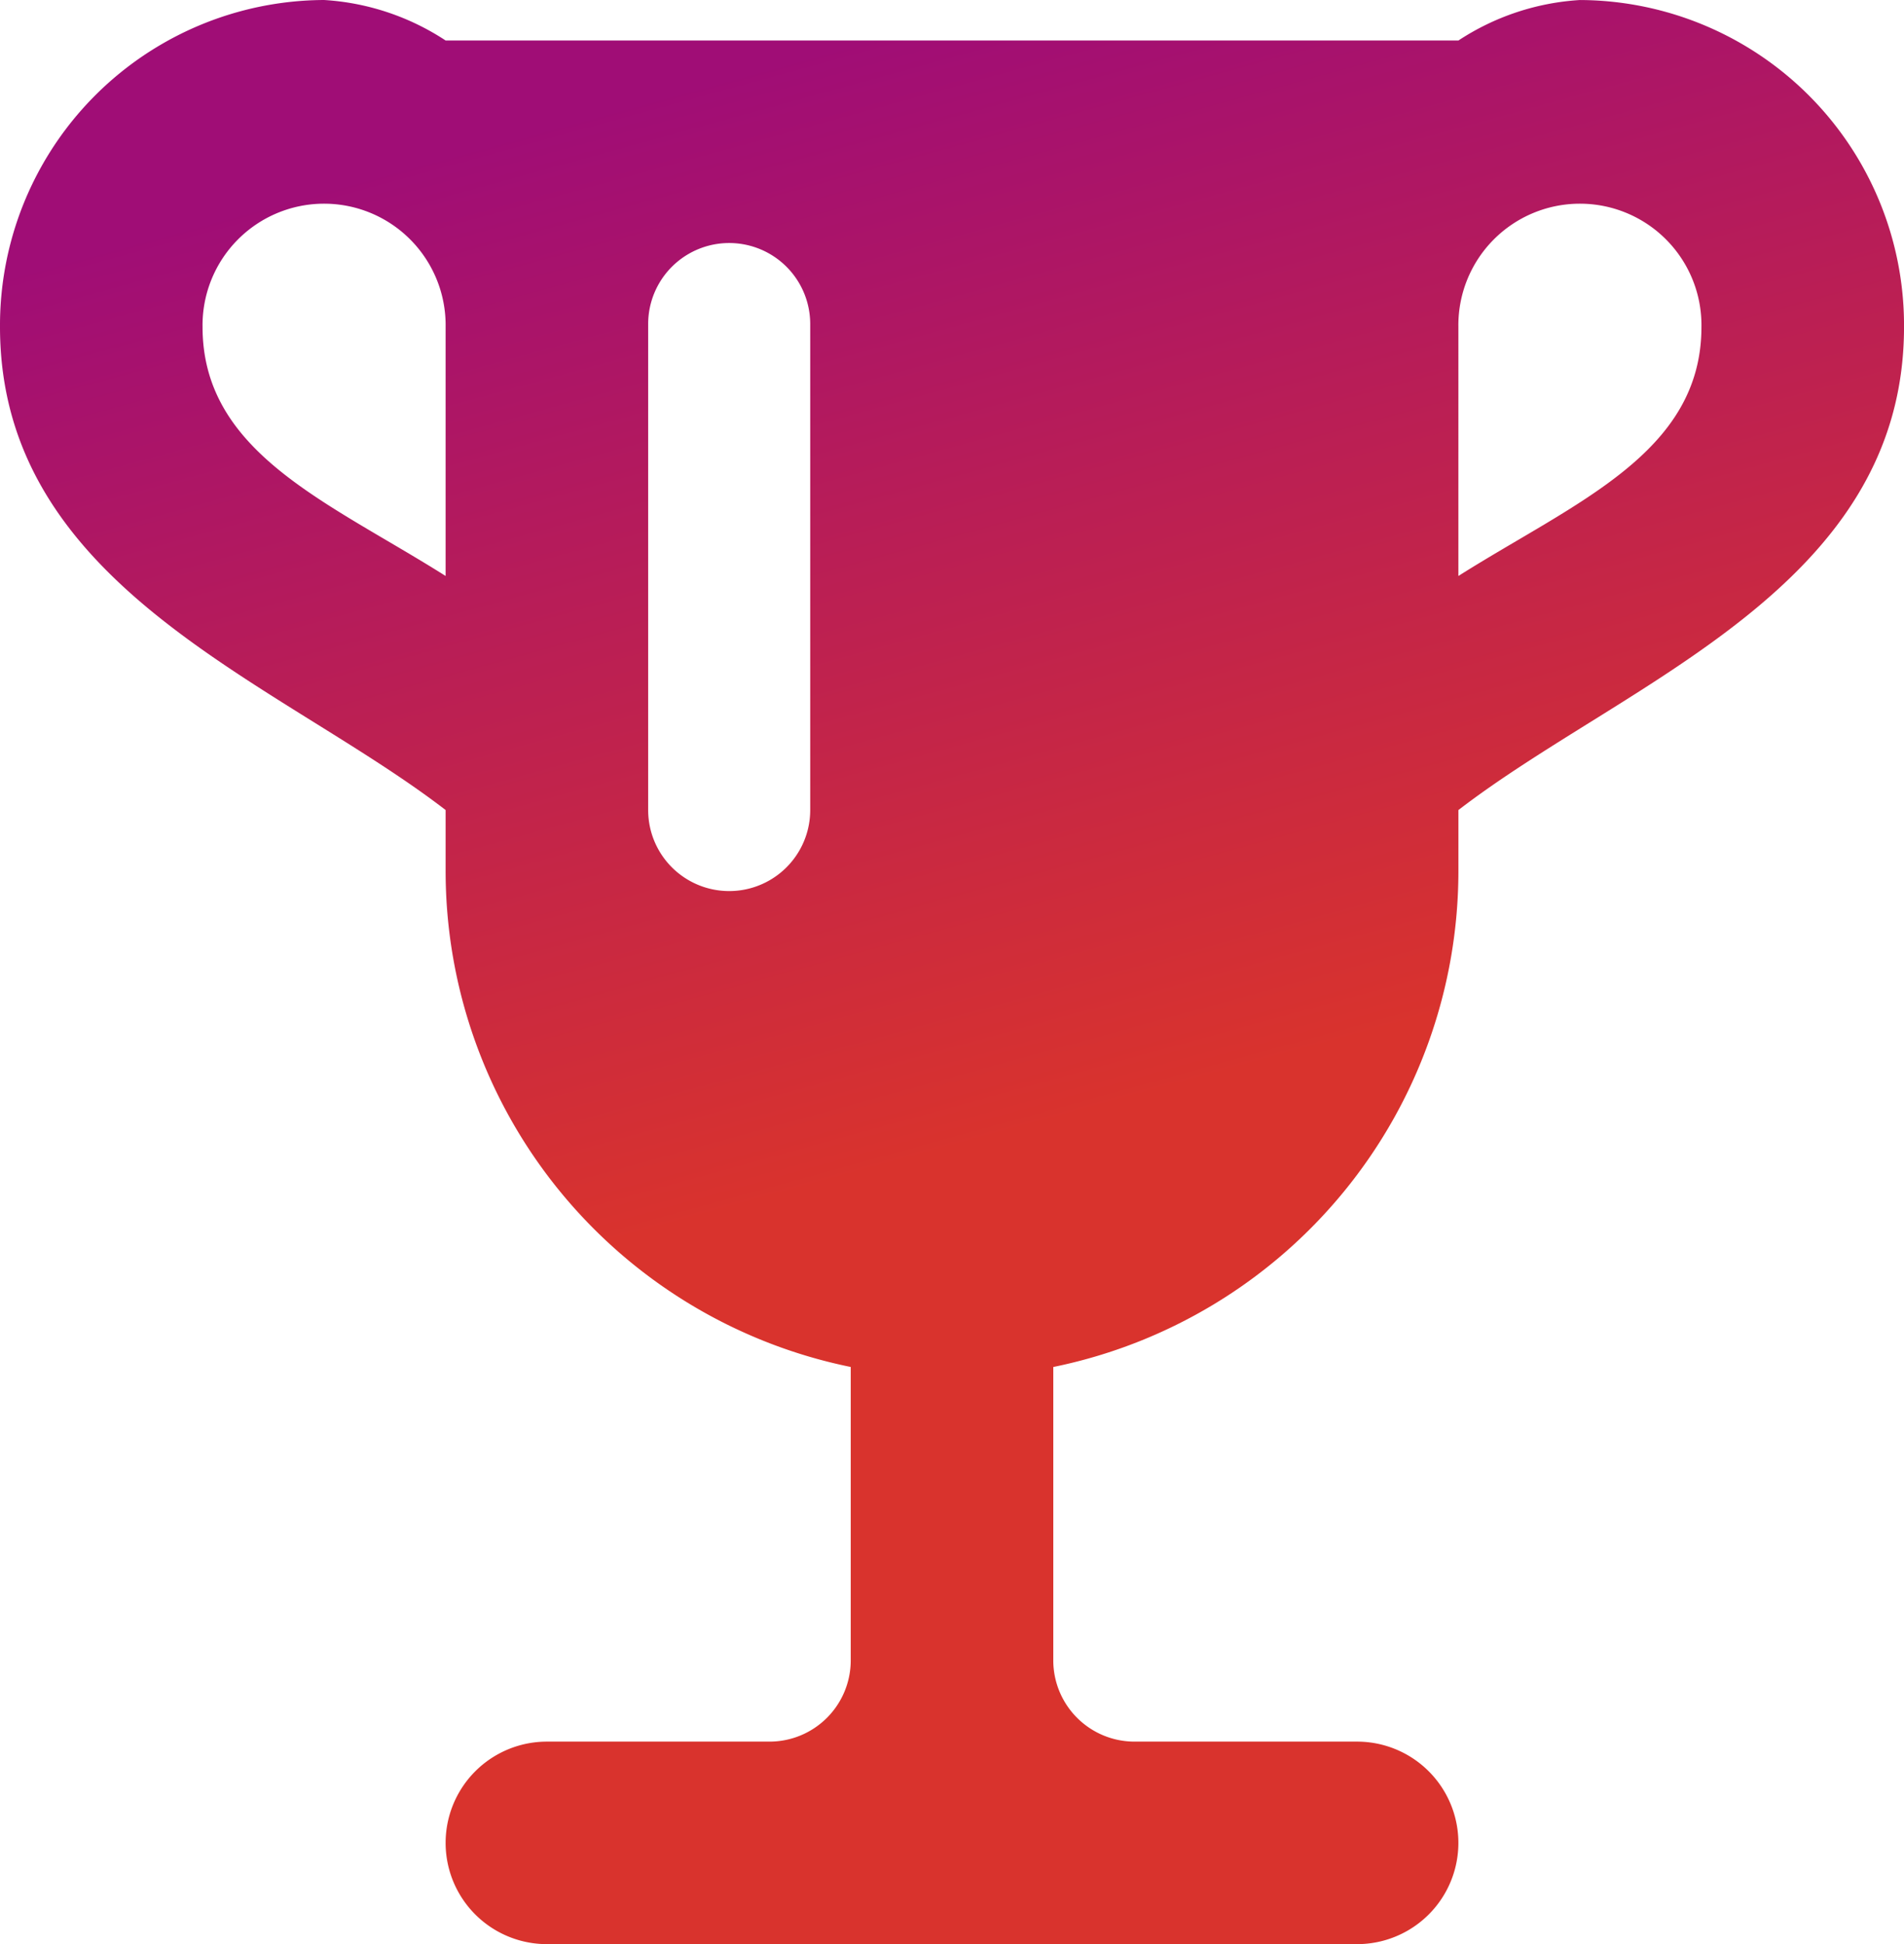 <svg xmlns="http://www.w3.org/2000/svg" xmlns:xlink="http://www.w3.org/1999/xlink" width="83.869" height="85.654" viewBox="0 0 83.869 85.654">
  <defs>
    <linearGradient id="linear-gradient" x1="0.5" x2="0.652" y2="0.552" gradientUnits="objectBoundingBox">
      <stop offset="0" stop-color="#a00d76"/>
      <stop offset="1" stop-color="#d9332d"/>
    </linearGradient>
  </defs>
  <path id="cup" d="M56.622,33.733a10.933,10.933,0,0,0-5.353-1.784,14.333,14.333,0,0,0-14.276,14.4c0,11.508,12.259,15.614,19.629,21.288v2.677a22.305,22.305,0,0,0,17.845,21.86v12.937a3.58,3.58,0,0,1-3.569,3.569H61.083a4.461,4.461,0,0,0,0,8.922H96.772a4.461,4.461,0,1,0,0-8.922H86.958a3.58,3.58,0,0,1-3.569-3.569V92.175a22.305,22.305,0,0,0,17.845-21.86V67.638c7.369-5.674,19.629-9.78,19.629-21.288a14.334,14.334,0,0,0-14.276-14.4,10.931,10.931,0,0,0-5.353,1.784Zm16.06,12.491V67.638a3.569,3.569,0,1,1-7.138,0V46.225a3.569,3.569,0,1,1,7.138,0Zm-26.767.126a5.354,5.354,0,1,1,10.707,0V57.325C51.483,54.077,45.915,51.916,45.915,46.35Zm66.025,0c0,5.566-5.568,7.727-10.707,10.975V46.35a5.354,5.354,0,1,1,10.707,0Z" transform="translate(-36.993 -31.949)" fill-rule="evenodd" fill="url(#linear-gradient)"/>
</svg>
